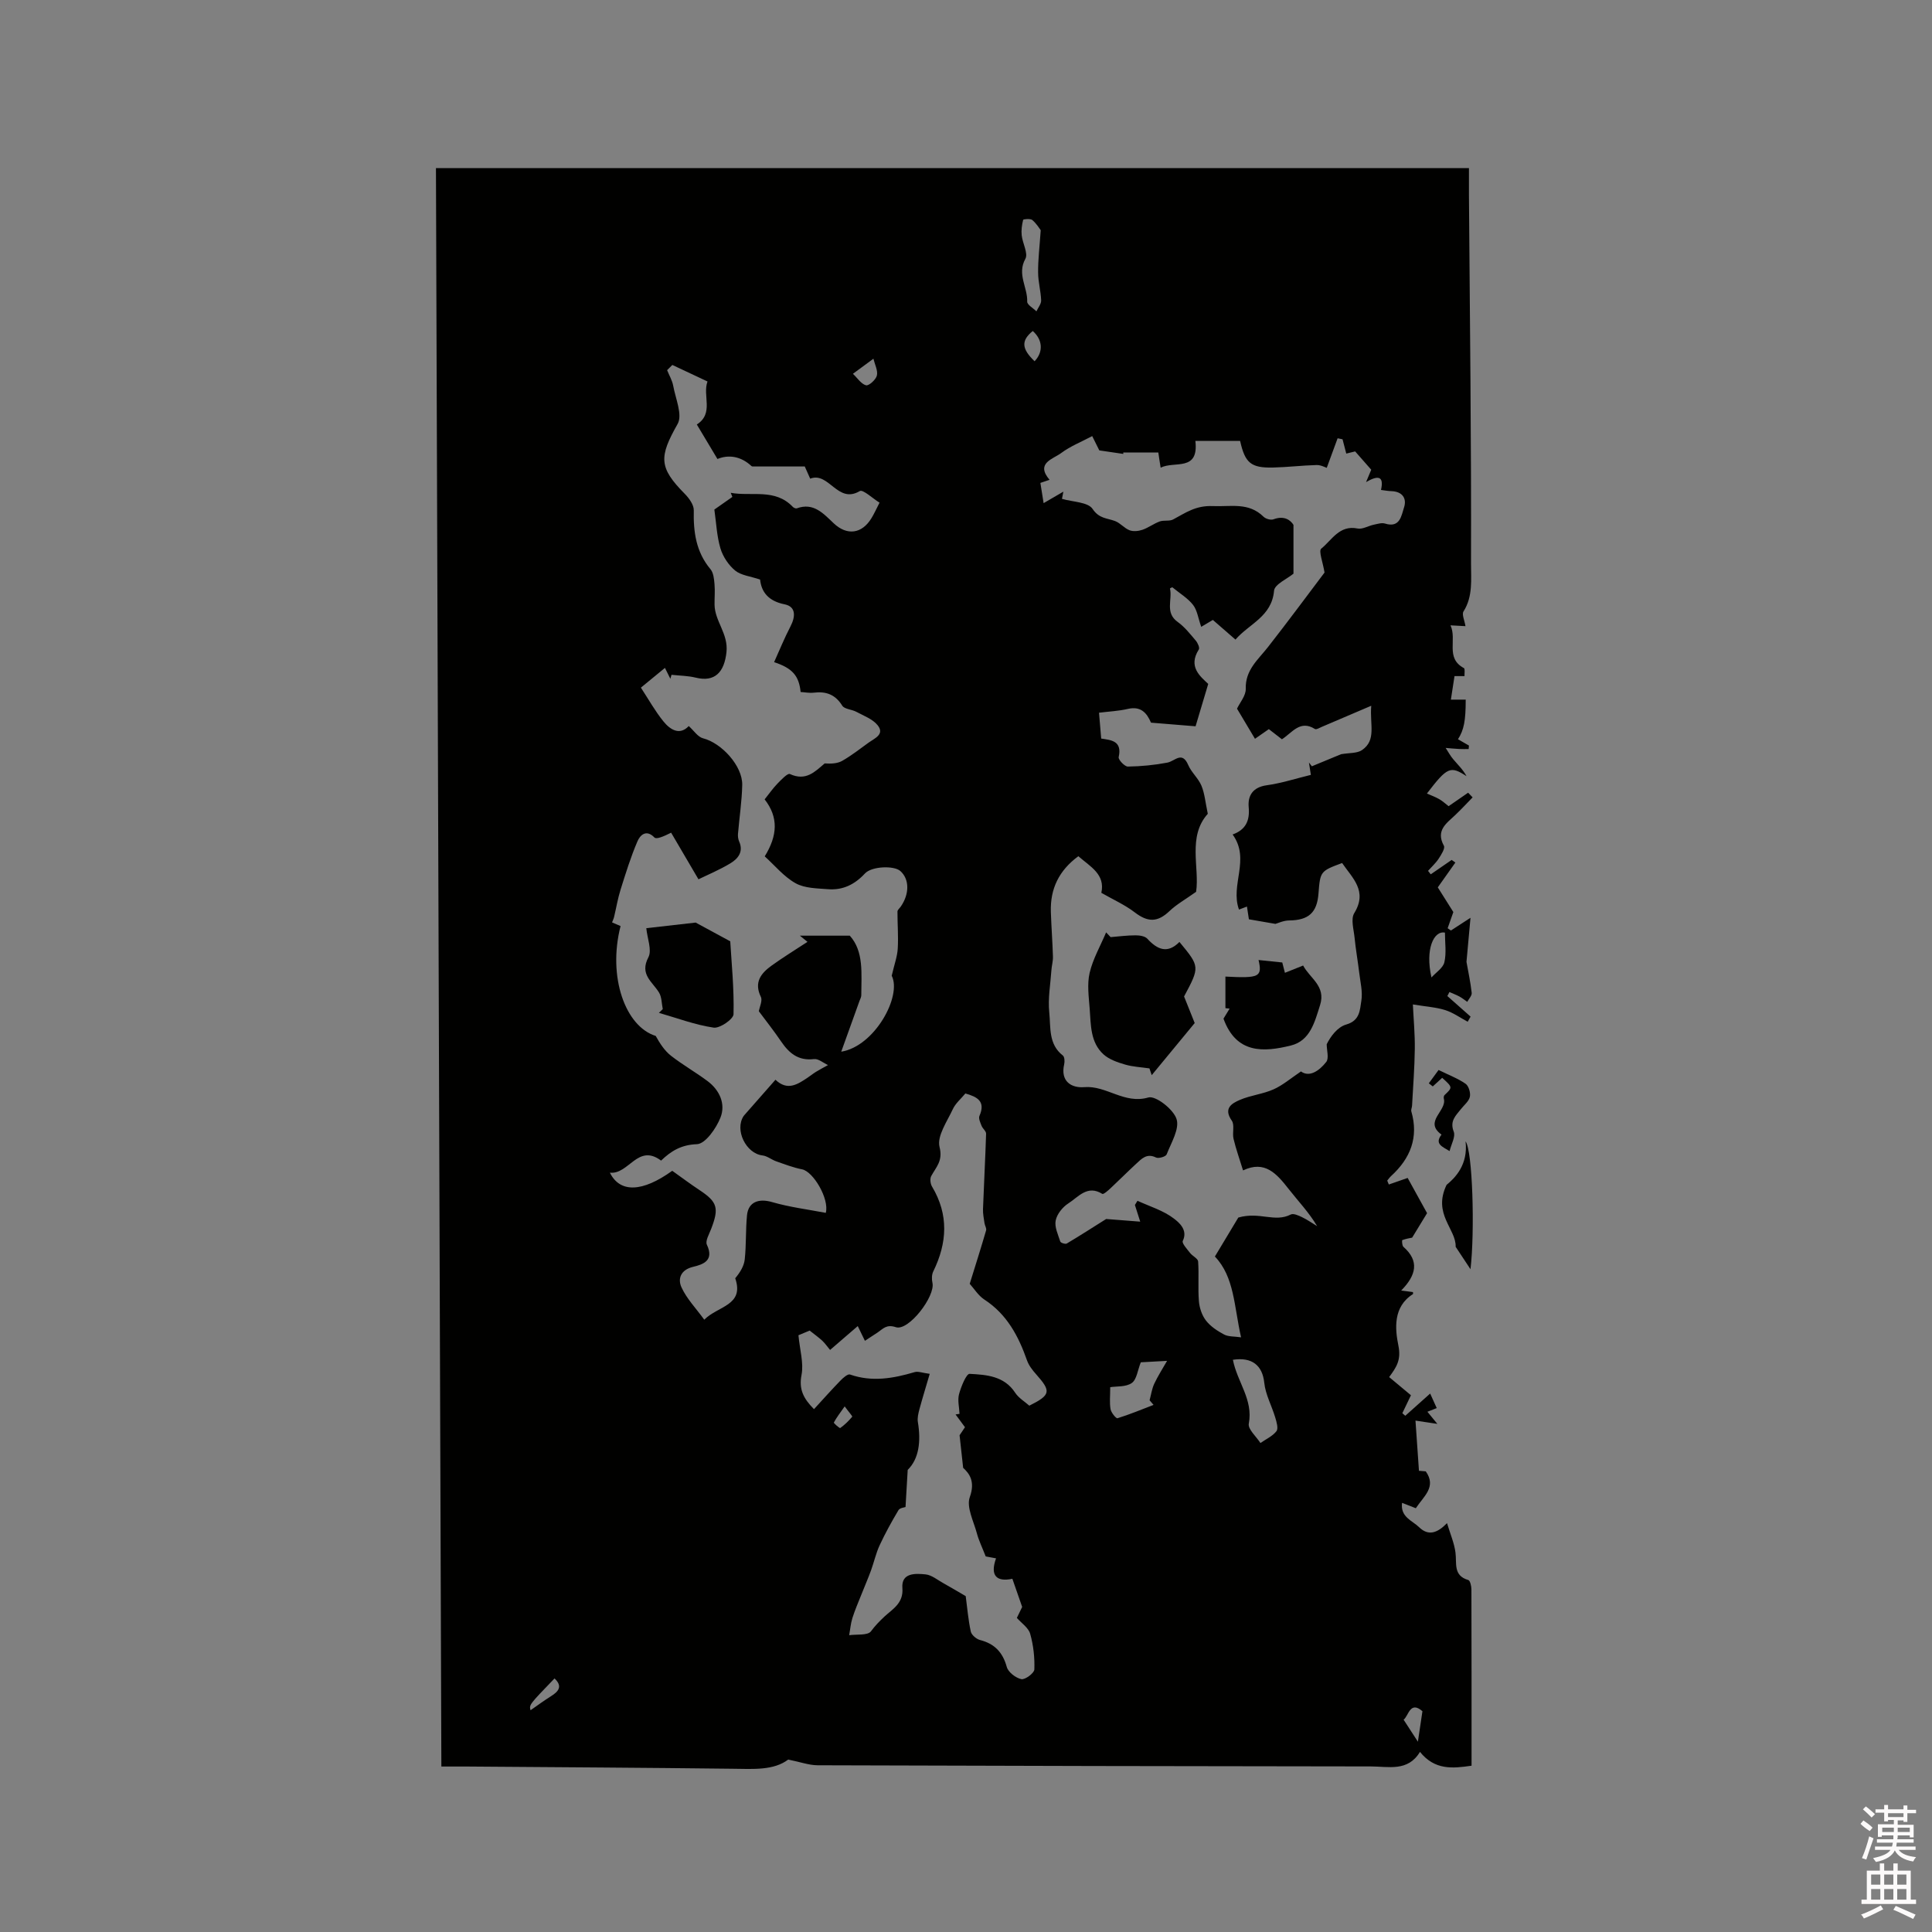 <svg enable-background="new 0 0 400 400" viewBox="0 0 400 400" xmlns="http://www.w3.org/2000/svg"><rect x="0" y="0" width="400" height="400" fill="#808080" stroke="none"/><path d="m385.2 377.6.6-.7c.6.4 1.3.9 1.9 1.5l-.6.7c-.8-.5-1.4-1-1.9-1.5zm.3 7.1c.6-1.4 1.1-2.9 1.5-4.5.3.1.6.3.9.4-.5 1.4-1 2.9-1.5 4.4zm.2-10.1.6-.6c.7.5 1.3 1.1 1.9 1.6l-.7.7c-.6-.6-1.2-1.2-1.8-1.7zm8.4-.8h.8v.9h1.8v.7h-1.8v1.8h-.8v-.3h-1.2v.9h3.3v2.6h-.8v-.4h-2.5c0 .3 0 .6-.1.8h3.4v.7h-3.5c0 .3-.1.6-.1.8h4v.7h-3.5c.7.9 1.9 1.3 3.6 1.5-.2.2-.4.5-.6.9-1.9-.3-3.2-1.1-3.8-2.3-.5 1.1-1.8 2-3.9 2.4-.2-.3-.4-.5-.6-.8 1.9-.4 3.1-.9 3.6-1.7h-3.2v-.7h3.5c.1-.2.1-.5.2-.8h-3.3v-.7h3.4c0-.2 0-.5 0-.8h-2.4v.3h-.8v-2.6h3.3v-.9h-1.2v.3h-.8v-1.8h-1.8v-.7h1.8v-.9h.8v.9h3.2zm-4.4 5.5h2.4c0-.3 0-.6 0-.9h-2.4zm1.2-3.1h3.2v-.8h-3.2zm4.4 2.2h-2.4v.9h2.5v-.9z" fill="#fcfafa"/><path d="m389.2 385.8h.9v1.5h1.9v-1.5h.9v1.5h2.7v6h1.1v.9h-11.3v-.9h1.1v-6h2.7zm.2 8.7.5.8c-1.2.6-2.5 1.3-4 1.9-.2-.3-.3-.6-.6-.8 1.6-.6 3-1.3 4.1-1.9zm-2-4.3h1.9v-2.1h-1.9zm0 3.1h1.9v-2.2h-1.9zm2.7-3.1h1.9v-2.1h-1.9zm0 3.1h1.9v-2.2h-1.9zm2.4 1.3c1.4.6 2.7 1.2 4.1 1.8l-.5.9c-1.5-.7-2.8-1.4-4.1-1.9zm2.2-6.5h-1.9v2.1h1.9zm-1.9 5.2h1.9v-2.2h-1.9z" fill="#fcfafa"/><g fill="#010100"><path d="m90.26 34.81h213.87c0 1.87-.01 3.74 0 5.6.19 25.44.5 50.89.43 76.33-.01 3.17.42 6.75-1.55 9.84-.4.62.22 1.89.4 3.06-.9-.05-1.79-.1-3.1-.17 1.39 2.99-1.12 6.76 2.77 8.85.27.14.1 1.09.13 1.66-.74 0-1.48 0-2.07 0-.23 1.51-.47 3.05-.75 4.87h3.07c0 4.36-.36 6.26-1.6 8.2.76.44 1.52.88 2.27 1.31-.02.24-.04.48-.06.72-.65 0-1.31.03-1.96-.01-.94-.05-1.87-.14-2.8-.22.52.79.96 1.64 1.57 2.35.96 1.13 2.04 2.17 2.75 3.5-3.34-2.18-3.98-1.92-8.2 3.59.87.39 1.76.71 2.56 1.17.72.42 1.34 1 1.93 1.45 1.39-.95 2.71-1.87 4.04-2.79.31.32.62.65.93.97-1.19 1.22-2.35 2.47-3.59 3.65-1.83 1.73-4.09 3.19-2.36 6.36.3.55-.55 1.86-1.08 2.68-.61.93-1.46 1.69-2.2 2.52.19.24.38.48.56.72 1.44-.99 2.89-1.99 4.33-2.98.26.18.52.36.77.54-1.15 1.63-2.31 3.25-3.64 5.14.99 1.56 2.1 3.34 3.22 5.11-.39 1.12-.79 2.23-1.18 3.35.23.16.46.31.68.47 1.09-.71 2.18-1.42 4.05-2.63-.31 3.43-.57 6.26-.83 9.12.35 1.99.83 4.19 1.08 6.42.06.58-.59 1.24-.92 1.86-.54-.37-1.05-.79-1.62-1.1-.66-.36-1.38-.62-2.07-.93-.14.28-.29.55-.43.83 1.6 1.42 3.21 2.84 4.81 4.26-.2.35-.4.7-.6 1.06-1.54-.82-3.01-1.89-4.65-2.41-1.87-.59-3.89-.71-6.7-1.17.15 3.15.44 6.19.4 9.22-.05 3.92-.36 7.84-.57 11.75-.02.39-.25.82-.15 1.17 1.56 5.4-.2 9.75-4.2 13.4-.3.27-.53.62-.79.93.11.27.22.54.33.81 1.16-.4 2.32-.81 3.9-1.36 1.1 1.99 2.34 4.25 4.02 7.29-.6.99-1.8 2.96-3.09 5.07-.42.09-1.26.22-2.04.51-.09.03-.06 1.13.23 1.39 3.35 2.94 2.66 5.88-.46 9.05 1.15.15 1.78.24 2.43.32 0 .05.08.37-.01.43-4.15 2.63-3.69 7.23-3 10.64.61 3.01-.4 4.47-1.91 6.53 1.52 1.27 3.04 2.53 4.51 3.76-.78 1.62-1.28 2.67-1.78 3.72.2.18.41.35.61.53 1.65-1.47 3.3-2.95 5.15-4.6.46 1.02.86 1.9 1.36 3.01-.5.2-1.07.42-1.93.76.54.65 1 1.22 2.06 2.51-2.01-.3-3.29-.5-4.53-.68.22 3.19.47 6.72.72 10.39.14.01.87.07 1.41.12 2.29 3.23-.45 5.17-2.06 7.63-.67-.26-1.59-.62-2.85-1.11-.38 2.95 2.11 3.66 3.52 5.03 1.92 1.88 3.78 1.24 5.79-.83.69 2.29 1.5 4.15 1.75 6.08.3 2.24-.52 4.78 2.66 5.7.38.11.64 1.27.64 1.94.04 12.08.03 24.16.03 36.5-3.95.58-7.62.94-10.68-2.86-2.51 4.16-6.54 3.01-10.2 3.01-38.17-.04-76.34-.11-114.51-.24-1.81-.01-3.62-.69-6.09-1.18-3.02 2.28-7.25 1.95-11.51 1.9-18.34-.22-36.67-.32-55.01-.46-1.69-.01-3.37 0-5.29 0-.36-110.41-.74-220.57-1.12-330.93zm149.56 58.88c-2.46 0-4.87 0-7.27 0 .01.1.02.19.03.29-1.56-.23-3.13-.46-4.98-.73-.28-.57-.74-1.49-1.47-2.96-2.26 1.2-4.52 2.09-6.4 3.49-1.72 1.29-5.39 2.08-2.43 5.56-.72.24-1.3.44-1.9.64.21 1.31.4 2.53.67 4.19 1.42-.83 2.61-1.52 4.09-2.38-.17.88-.3 1.54-.29 1.49 2.25.66 5.38.65 6.34 2.09 1.36 2.03 2.99 1.88 4.66 2.51 1.08.41 1.9 1.48 2.98 1.9.77.3 1.85.19 2.67-.09 1.25-.43 2.35-1.28 3.59-1.73.86-.31 1.99 0 2.77-.41 2.59-1.38 4.67-2.92 8.21-2.77 3.79.16 7.41-.85 10.52 2.21.45.44 1.49.73 2.04.53 2.29-.86 3.58.23 4.15 1.15v10.1c-1.3 1.08-3.9 2.2-4.02 3.53-.48 5.38-5.14 6.82-7.99 10.12-1.73-1.51-3.23-2.81-4.68-4.07-1.11.66-2.1 1.24-2.41 1.43-.64-1.81-.83-3.44-1.69-4.54-1.09-1.4-2.73-2.37-4.29-3.65.02-.01-.5.19-.49.26.54 2.29-1.09 5 1.59 6.91 1.44 1.03 2.59 2.5 3.75 3.87.41.48.86 1.49.63 1.84-2.27 3.57.3 5.56 1.95 7.13-.95 3.2-1.77 5.94-2.62 8.77-2.8-.23-5.93-.49-9.23-.75-.85-2-2.09-3.47-4.78-2.85-1.94.45-3.97.54-5.98.79.13 1.52.28 3.38.45 5.35 2.01.32 4.39.43 3.62 3.84-.12.52 1.24 1.97 1.9 1.96 2.74-.04 5.5-.31 8.19-.82 1.56-.3 3.03-2.48 4.31.5.66 1.54 2.1 2.74 2.74 4.29.67 1.62.81 3.45 1.31 5.81-4.24 4.69-1.67 11.19-2.42 16.15-2.25 1.6-4.05 2.6-5.49 3.97-2.47 2.36-4.48 2.38-7.22.28-2.05-1.57-4.47-2.64-6.91-4.04.85-3.84-2.28-5.41-4.76-7.58-4.03 2.96-5.85 6.77-5.69 11.54.1 3.09.34 6.17.43 9.26.03.94-.26 1.88-.32 2.83-.2 2.91-.74 5.85-.44 8.71.32 3.07-.21 6.58 2.81 8.92.36.28.41 1.24.28 1.8-.83 3.57 1.5 4.97 4.17 4.75 4.6-.37 8.27 3.59 13.26 2.14 1.5-.43 5.18 2.44 5.83 4.46.66 2.03-1.11 4.91-2.05 7.33-.18.46-1.67.9-2.2.64-1.91-.94-2.97.25-4.11 1.3-1.79 1.65-3.51 3.39-5.29 5.05-.52.49-1.48 1.33-1.72 1.18-3.1-1.94-4.98.67-7.03 1.97-1.18.75-2.35 2.2-2.62 3.53-.28 1.34.49 2.93.95 4.37.09.27 1.05.58 1.34.41 2.69-1.6 5.32-3.29 8.16-5.08 1.94.15 4.34.34 7.05.55-.54-1.7-.82-2.57-1.1-3.45.18-.29.35-.58.53-.87 2.57 1.18 5.41 2.02 7.58 3.71.9.7 2.94 2.28 1.8 4.6-.23.48.9 1.7 1.51 2.49.5.65 1.63 1.15 1.67 1.77.19 2.73-.06 5.49.16 8.21.11 1.38.62 2.92 1.45 4 .94 1.22 2.36 2.16 3.75 2.9.89.48 2.09.38 3.53.59-1.46-6.41-1.37-12.5-5.42-16.73 1.97-3.28 3.77-6.28 4.85-8.07 4.42-1.27 7.53 1.08 10.86-.63.55-.28 1.61.2 2.33.55 1.09.52 2.09 1.23 3.13 1.86-1.71-2.87-3.95-5.2-5.92-7.72-2.46-3.14-4.91-5.97-9.42-3.82-.74-2.4-1.47-4.44-1.97-6.54-.29-1.23.26-2.86-.36-3.76-1.79-2.55-.01-3.58 1.7-4.31 2.22-.95 4.74-1.19 6.94-2.17 1.89-.84 3.53-2.26 5.68-3.71 1.73 1.26 3.75-.08 5.23-1.96.61-.77.1-2.42.1-3.67.78-1.59 2.21-3.56 4.06-4.09 2.85-.82 2.8-3.04 3.11-4.9.31-1.87-.21-3.88-.44-5.83-.29-2.42-.72-4.82-.96-7.24-.17-1.71-.82-3.85-.07-5.08 2.82-4.59-.38-7.26-2.51-10.38-4.49 1.66-4.54 1.73-4.89 6.3-.3 4.01-2.08 5.55-6.08 5.59-1.16.01-2.32.57-2.84.71-2.15-.37-3.76-.65-5.49-.95-.1-.65-.25-1.63-.4-2.64-.9.34-1.58.6-1.65.63-1.87-5.12 2.41-10.39-1.32-15.55 2.66-.96 3.59-2.79 3.33-5.65-.22-2.39.85-4.14 3.73-4.54 3.04-.42 6.01-1.39 9.14-2.15-.1-.65-.25-1.61-.4-2.56.2.26.41.52.61.78 2.16-.89 4.31-1.78 6.05-2.5 1.69-.3 3.31-.15 4.34-.86 3.01-2.08 1.57-5.22 1.9-9.17-3.96 1.69-7.07 3.03-10.19 4.35-.48.2-1.19.64-1.47.46-3.08-1.94-4.68.75-6.83 2.13-.88-.68-1.78-1.38-2.71-2.1-.91.64-1.74 1.21-2.87 2-1.32-2.21-2.52-4.22-3.72-6.24.59-1.25 1.85-2.7 1.81-4.1-.12-3.91 2.55-6.03 4.6-8.65 4.15-5.3 8.15-10.72 11.71-15.43-.33-2.1-1.27-4.48-.68-4.95 2.2-1.77 3.76-4.94 7.52-4.17 1.01.21 2.2-.54 3.33-.78.78-.16 1.67-.46 2.36-.24 3.13.97 3.38-1.69 3.93-3.34.61-1.84-.32-3.29-2.58-3.37-.72-.02-1.43-.16-2.19-.25.68-2.99-.7-3.02-3.09-1.63.57-1.36.91-2.17 1.07-2.56-1.24-1.41-2.23-2.54-3.33-3.79-.36.09-1.05.26-1.84.45-.28-1.08-.53-2.02-.77-2.96-.34-.07-.68-.14-1.02-.21-.74 2.01-1.48 4.03-2.25 6.12-.33-.1-1.23-.61-2.11-.58-3.02.08-6.02.45-9.04.52-4.54.09-5.77-.93-6.79-5.52-2.99 0-6.05 0-9.26 0 .75 6.46-4.34 4.09-7.19 5.55-.2-1.2-.33-2.1-.48-3.14zm-55.2 108.32c.56-2.4 1.16-4 1.25-5.63.15-2.54-.07-5.1-.06-7.65 0-.35.45-.69.69-1.04 1.83-2.65 1.79-5.69-.1-7.36-1.3-1.15-5.91-1.01-7.33.52-2.11 2.28-4.59 3.49-7.62 3.25-2.29-.18-4.85-.18-6.74-1.24-2.43-1.36-4.31-3.69-6.38-5.56 2.66-4.32 2.87-8.09-.02-11.8.94-1.17 1.72-2.3 2.67-3.28.77-.79 2.09-2.18 2.55-1.97 3.32 1.53 5.17-.46 7.21-2.19 1.31.08 2.63.04 3.64-.54 1.92-1.1 3.69-2.49 5.49-3.79 1.23-.88 3.33-1.69 1.85-3.56-1.02-1.29-2.87-1.96-4.41-2.79-.95-.52-2.48-.54-2.94-1.29-1.44-2.31-3.35-2.99-5.89-2.68-.9.11-1.84-.09-2.72-.14-.34-3.34-1.67-4.92-5.49-6.18 1.13-2.5 2.14-5 3.38-7.38 1.06-2.03 1.19-4.11-1.2-4.59-3.37-.67-4.82-2.57-5.08-5.13-2.04-.69-3.94-.86-5.16-1.86-1.37-1.13-2.54-2.88-3.05-4.59-.76-2.56-.87-5.32-1.26-8.04.85-.59 2.29-1.61 3.73-2.62-.11-.28-.23-.56-.34-.85 4.31.8 9.16-.97 12.85 2.91.19.2.61.38.82.31 3.5-1.29 5.54 1.11 7.66 3.1 2.73 2.58 5.83 2.21 7.82-1.09.55-.9.98-1.87 1.66-3.19-1.41-.86-3.43-2.79-4.09-2.4-4.61 2.75-6.37-4.07-10.27-2.57-.46-1.04-.84-1.88-1.12-2.52-3.74 0-7.24 0-10.75 0-.1 0-.22-.02-.29-.09-2.2-2.05-4.74-2.41-7.04-1.46-1.48-2.48-2.83-4.74-4.27-7.14 3.61-2.32 1.13-6.01 2.21-8.91-2.43-1.14-4.85-2.28-7.28-3.42-.36.36-.72.72-1.08 1.08.43 1.08 1.06 2.12 1.26 3.23.48 2.65 1.97 6.02.92 7.89-3.87 6.84-3.94 9.01 1.49 14.5.89.9 1.88 2.28 1.85 3.41-.1 4.47.46 8.6 3.46 12.18.62.74.74 2.02.83 3.07.13 1.42-.01 2.86.01 4.29.06 3.42 2.87 6 2.47 9.79-.44 4.16-2.4 6.28-6.36 5.3-1.62-.4-3.34-.4-5.02-.59-.08.27-.16.55-.24.82-.35-.69-.69-1.39-1.12-2.25-1.71 1.41-3.25 2.67-4.98 4.09 1.61 2.46 2.95 4.87 4.66 6.98 1.48 1.83 3.42 2.92 5.25.97 1.06.95 1.88 2.27 2.97 2.54 3.82.97 8.18 5.71 8.1 9.65-.07 3.39-.6 6.77-.88 10.16-.04.51.04 1.08.24 1.54.96 2.15-.25 3.59-1.81 4.53-2.3 1.39-4.82 2.43-6.61 3.31-2-3.41-3.83-6.53-5.66-9.65-1.67.84-3.06 1.4-3.45 1-1.76-1.82-3.02-.39-3.51.76-1.4 3.25-2.45 6.66-3.51 10.04-.58 1.84-.89 3.76-1.34 5.64-.09.39-.28.75-.42 1.13.66.29 1.22.53 1.76.76-2.7 10.56 1 20.8 7.28 22.75.86 1.55 1.83 3.06 3.16 4.1 2.42 1.89 5.11 3.41 7.57 5.25 2.52 1.88 3.78 4.75 2.68 7.54-.88 2.24-3.13 5.46-4.88 5.52-3.23.12-5.33 1.39-7.42 3.4-4.83-3.62-6.67 2.93-10.6 2.5 2.11 4.26 6.77 4.03 12.91-.39 1.86 1.32 3.73 2.73 5.67 4.01 3.68 2.44 4.06 3.7 2.38 8.04-.41 1.07-1.24 2.48-.88 3.25 1.54 3.26-.72 4.08-2.87 4.59-2.57.62-3.19 2.48-2.39 4.23 1.08 2.37 3.01 4.35 4.72 6.71 2.81-2.86 8.35-2.92 6.41-8.58.99-1.19 1.82-2.51 1.97-3.91.33-3.03.17-6.11.47-9.14.28-2.78 2.45-3.51 5.16-2.73 3.64 1.06 7.45 1.53 11.15 2.24.77-2.9-2.6-8.56-4.9-9.01-1.83-.36-3.59-1.04-5.36-1.66-.98-.34-1.87-1.11-2.85-1.22-3.41-.4-5.81-5.28-3.9-8.16.06-.09.13-.17.2-.24 2.09-2.38 4.18-4.75 6.39-7.27 2.47 2.35 4.54.98 6.6-.39.61-.4 1.17-.87 1.79-1.25.81-.5 1.66-.93 2.49-1.4-.97-.44-2-1.35-2.9-1.24-3.25.4-5.16-1.22-6.82-3.66-1.47-2.17-3.11-4.24-4.6-6.24.16-.94.79-2.2.42-2.97-1.48-3.03.03-4.9 2.22-6.48 2.41-1.74 4.95-3.29 7.43-4.92-.52-.43-1.05-.85-1.57-1.28h10.33c2.94 3.25 2.39 7.86 2.38 12.33 0 .39-.23.79-.37 1.18-1.2 3.36-2.41 6.71-3.78 10.51 6.95-1.13 12.59-11.54 10.45-15.73zm-16.09 89.74c1.91-2.08 3.66-4.05 5.5-5.94.54-.56 1.5-1.4 1.96-1.23 4.56 1.59 8.95.81 13.38-.5.73-.21 1.63.17 3.12.36-.76 2.61-1.49 4.95-2.13 7.32-.23.87-.47 1.84-.32 2.69.66 3.97.22 7.6-2.11 9.87-.18 3.04-.31 5.23-.45 7.69-.21.09-1.17.17-1.46.65-1.41 2.36-2.74 4.78-3.9 7.27-.77 1.66-1.16 3.49-1.79 5.22-.62 1.69-1.34 3.34-2 5.01-.64 1.61-1.33 3.19-1.85 4.84-.36 1.14-.45 2.37-.67 3.55 1.56-.22 3.84.09 4.51-.8.9-1.21 1.79-2.12 2.89-3.14 1.54-1.43 3.88-2.68 3.62-5.81-.26-3.19 2.67-3.06 4.8-2.84 1.26.13 2.44 1.13 3.63 1.79 1.66.93 3.29 1.9 4.68 2.71.32 2.38.52 4.89 1.05 7.33.15.7 1.14 1.55 1.89 1.75 3.02.77 4.72 2.53 5.56 5.58.3 1.09 1.85 2.28 3.02 2.53.77.16 2.66-1.25 2.69-2 .09-2.46-.19-5.01-.86-7.38-.35-1.26-1.8-2.21-2.76-3.3.45-.93.86-1.78 1.1-2.27-.72-2.07-1.33-3.81-2.03-5.83-3.29.7-4.66-.67-3.38-4.23-1.04-.19-1.88-.35-2.14-.4-.74-1.9-1.44-3.31-1.83-4.79-.67-2.5-2.21-5.43-1.46-7.5 1.2-3.34-.21-4.97-1.38-6.05-.29-2.66-.49-4.41-.74-6.75.1-.15.63-.92 1.12-1.66-.71-.96-1.33-1.8-1.95-2.64.27-.04.55-.09.82-.13-.06-1.37-.44-2.82-.1-4.08.42-1.56 1.51-4.24 2.19-4.2 3.47.19 7.15.42 9.43 3.91.72 1.1 1.99 1.84 2.93 2.68 4.44-2.22 4.56-2.96 1.41-6.5-.76-.85-1.52-1.83-1.89-2.88-1.77-5.04-4.16-9.55-8.83-12.59-1.26-.82-2.12-2.26-3.03-3.26 1.22-3.93 2.35-7.48 3.39-11.06.13-.43-.26-.99-.33-1.5-.14-.97-.35-1.96-.31-2.93.19-5.19.48-10.39.64-15.58.02-.53-.7-1.05-.93-1.63-.26-.66-.67-1.53-.45-2.05 1.32-3.02-.41-3.95-2.91-4.66-.92 1.12-2.06 2.06-2.61 3.27-1.18 2.55-3.3 5.56-2.74 7.8.74 2.91-.71 4.15-1.72 6.03-.3.55-.18 1.6.17 2.18 3.48 5.82 3.15 11.64.26 17.55-.33.67-.35 1.62-.18 2.36.65 2.79-4.95 10.07-7.57 9.2-1.97-.65-2.64.33-3.77 1.09-.83.55-1.66 1.09-2.64 1.73-.58-1.19-.97-2-1.48-3.05-2.08 1.79-3.98 3.43-5.73 4.94-.62-.74-1.07-1.4-1.65-1.94-.75-.69-1.59-1.28-2.58-2.07-.86.36-1.88.79-2.32.97.29 3.07 1.11 5.76.64 8.2-.58 2.96.37 4.89 2.58 7.1zm86.73-10.22c.89 4.61 4.24 8.25 3.29 13.22-.22 1.14 1.55 2.67 2.41 4.01 1.14-.8 2.52-1.41 3.32-2.46.43-.57.01-1.94-.27-2.87-.72-2.4-2.01-4.72-2.26-7.16-.37-3.52-2.48-5.36-6.49-4.74zm-19.07.52c-.66 1.64-.84 3.57-1.87 4.29-1.22.85-3.16.65-4.46.86 0 1.78-.17 3.2.07 4.56.13.72 1.15 1.96 1.43 1.87 2.53-.78 4.99-1.81 7.47-2.76-.27-.32-.54-.64-.82-.96.31-1.14.47-2.35.96-3.41.77-1.64 1.76-3.17 2.66-4.75-1.97.11-3.95.22-5.44.3zm-20.72-234.39c-.2-.26-.84-1.33-1.73-2.1-.39-.34-1.87-.2-1.91-.04-.26 1.03-.41 2.15-.3 3.2.18 1.66 1.38 3.74.76 4.87-1.77 3.19.49 5.92.38 8.86-.02.65 1.24 1.34 1.91 2.01.35-.76 1-1.53.98-2.27-.07-1.93-.63-3.85-.63-5.77-.03-2.61.3-5.21.54-8.76zm80.9 154.71c.93-1.04 2.39-1.95 2.67-3.14.45-1.92.12-4.03.12-6.14-2.33-.47-4.12 3.47-2.79 9.28zm-186.53 151.72c1.34-.93 2.77-1.99 4.27-2.93 1.61-1.01 2.38-2.07.7-3.66-5.26 5.45-5.26 5.45-4.97 6.59zm104.36-279.3c1.84-1.92 1.69-4.44-.38-6.26-2.43 1.98-2.33 3.67.38 6.26zm-37.61 2.6c.93.88 1.7 2.11 2.71 2.38.58.15 2.04-1.16 2.25-2.02.24-1.03-.43-2.28-.72-3.48-1.54 1.13-2.66 1.95-4.24 3.12zm117.91 276.9c-2.59-2.26-2.88 1.04-3.9 1.75.93 1.44 1.83 2.83 2.96 4.56.41-2.74.64-4.31.94-6.31zm-119.62-63.11c-.91 1.3-1.67 2.27-2.24 3.34-.07.12 1.2 1.23 1.32 1.14.92-.66 1.75-1.47 2.48-2.34.09-.1-.62-.87-1.56-2.14z"/><path d="m299.5 245.31c1.75-1.43 4.49-4.16 3.93-9 1.46 1.93 1.94 18.61 1.02 26.47-.95-1.44-1.87-2.82-3.07-4.64.12-3.72-4.81-6.76-1.88-12.83z"/><path d="m300.12 238.32c-1.49-.92-3.17-1.47-1.67-3.41-3.76-2.73 1.16-4.9.48-7.44-.06-.23-.01-.61.15-.75 1.69-1.59 1.7-1.59-.49-3.57-.65.59-1.3 1.19-1.95 1.78-.27-.21-.55-.43-.82-.64.71-.96 1.41-1.92 2.02-2.76 2.18 1.07 4.03 1.76 5.6 2.86.64.45 1.06 1.87.88 2.69-.2.93-1.18 1.69-1.83 2.52-1.08 1.37-2.38 2.48-1.51 4.7.4 1.03-.5 2.56-.86 4.02z"/><path d="m229.94 194.02c1.72-.14 3.45-.37 5.17-.37.82 0 1.93.16 2.42.69 2.09 2.29 4.21 3.17 6.66.68 4.24 5.13 4.24 5.13.96 11.29.75 1.88 1.44 3.6 2.2 5.5-2.83 3.43-5.86 7.11-8.9 10.79-.16-.47-.31-.93-.47-1.4-1.69-.25-3.43-.32-5.06-.8-1.57-.46-3.29-1.05-4.46-2.11-2.72-2.48-2.6-6.06-2.85-9.39-.18-2.49-.57-5.12-.01-7.49.68-2.9 2.24-5.59 3.41-8.37.31.33.62.65.93.98z"/><path d="m253.31 210.9c.31-.51.79-1.29 1.27-2.08-.29-.03-.58-.06-.87-.09 0-2.18 0-4.36 0-6.54 7.06.37 7.65.06 6.86-3.43 1.44.15 2.93.3 4.91.51.01.02.23.91.55 2.14 1.29-.51 2.39-.96 3.77-1.51 1.36 2.62 4.76 4.24 3.51 8.18-1.11 3.5-2.04 7.39-6.04 8.38-5.64 1.4-11.31 1.76-13.96-5.56z"/><path d="m137.22 208.92c-.24-1.15-.2-2.48-.78-3.43-1.37-2.25-4.07-3.74-2.2-7.29.78-1.48-.23-3.91-.43-6.03 3.51-.4 6.77-.77 10.22-1.16 1.97 1.07 4.33 2.34 7.16 3.88.26 4.4.81 9.76.68 15.09-.02 1.02-2.84 2.97-4.12 2.78-3.84-.57-7.56-1.98-11.33-3.06.28-.26.54-.52.8-.78z"/></g></svg>